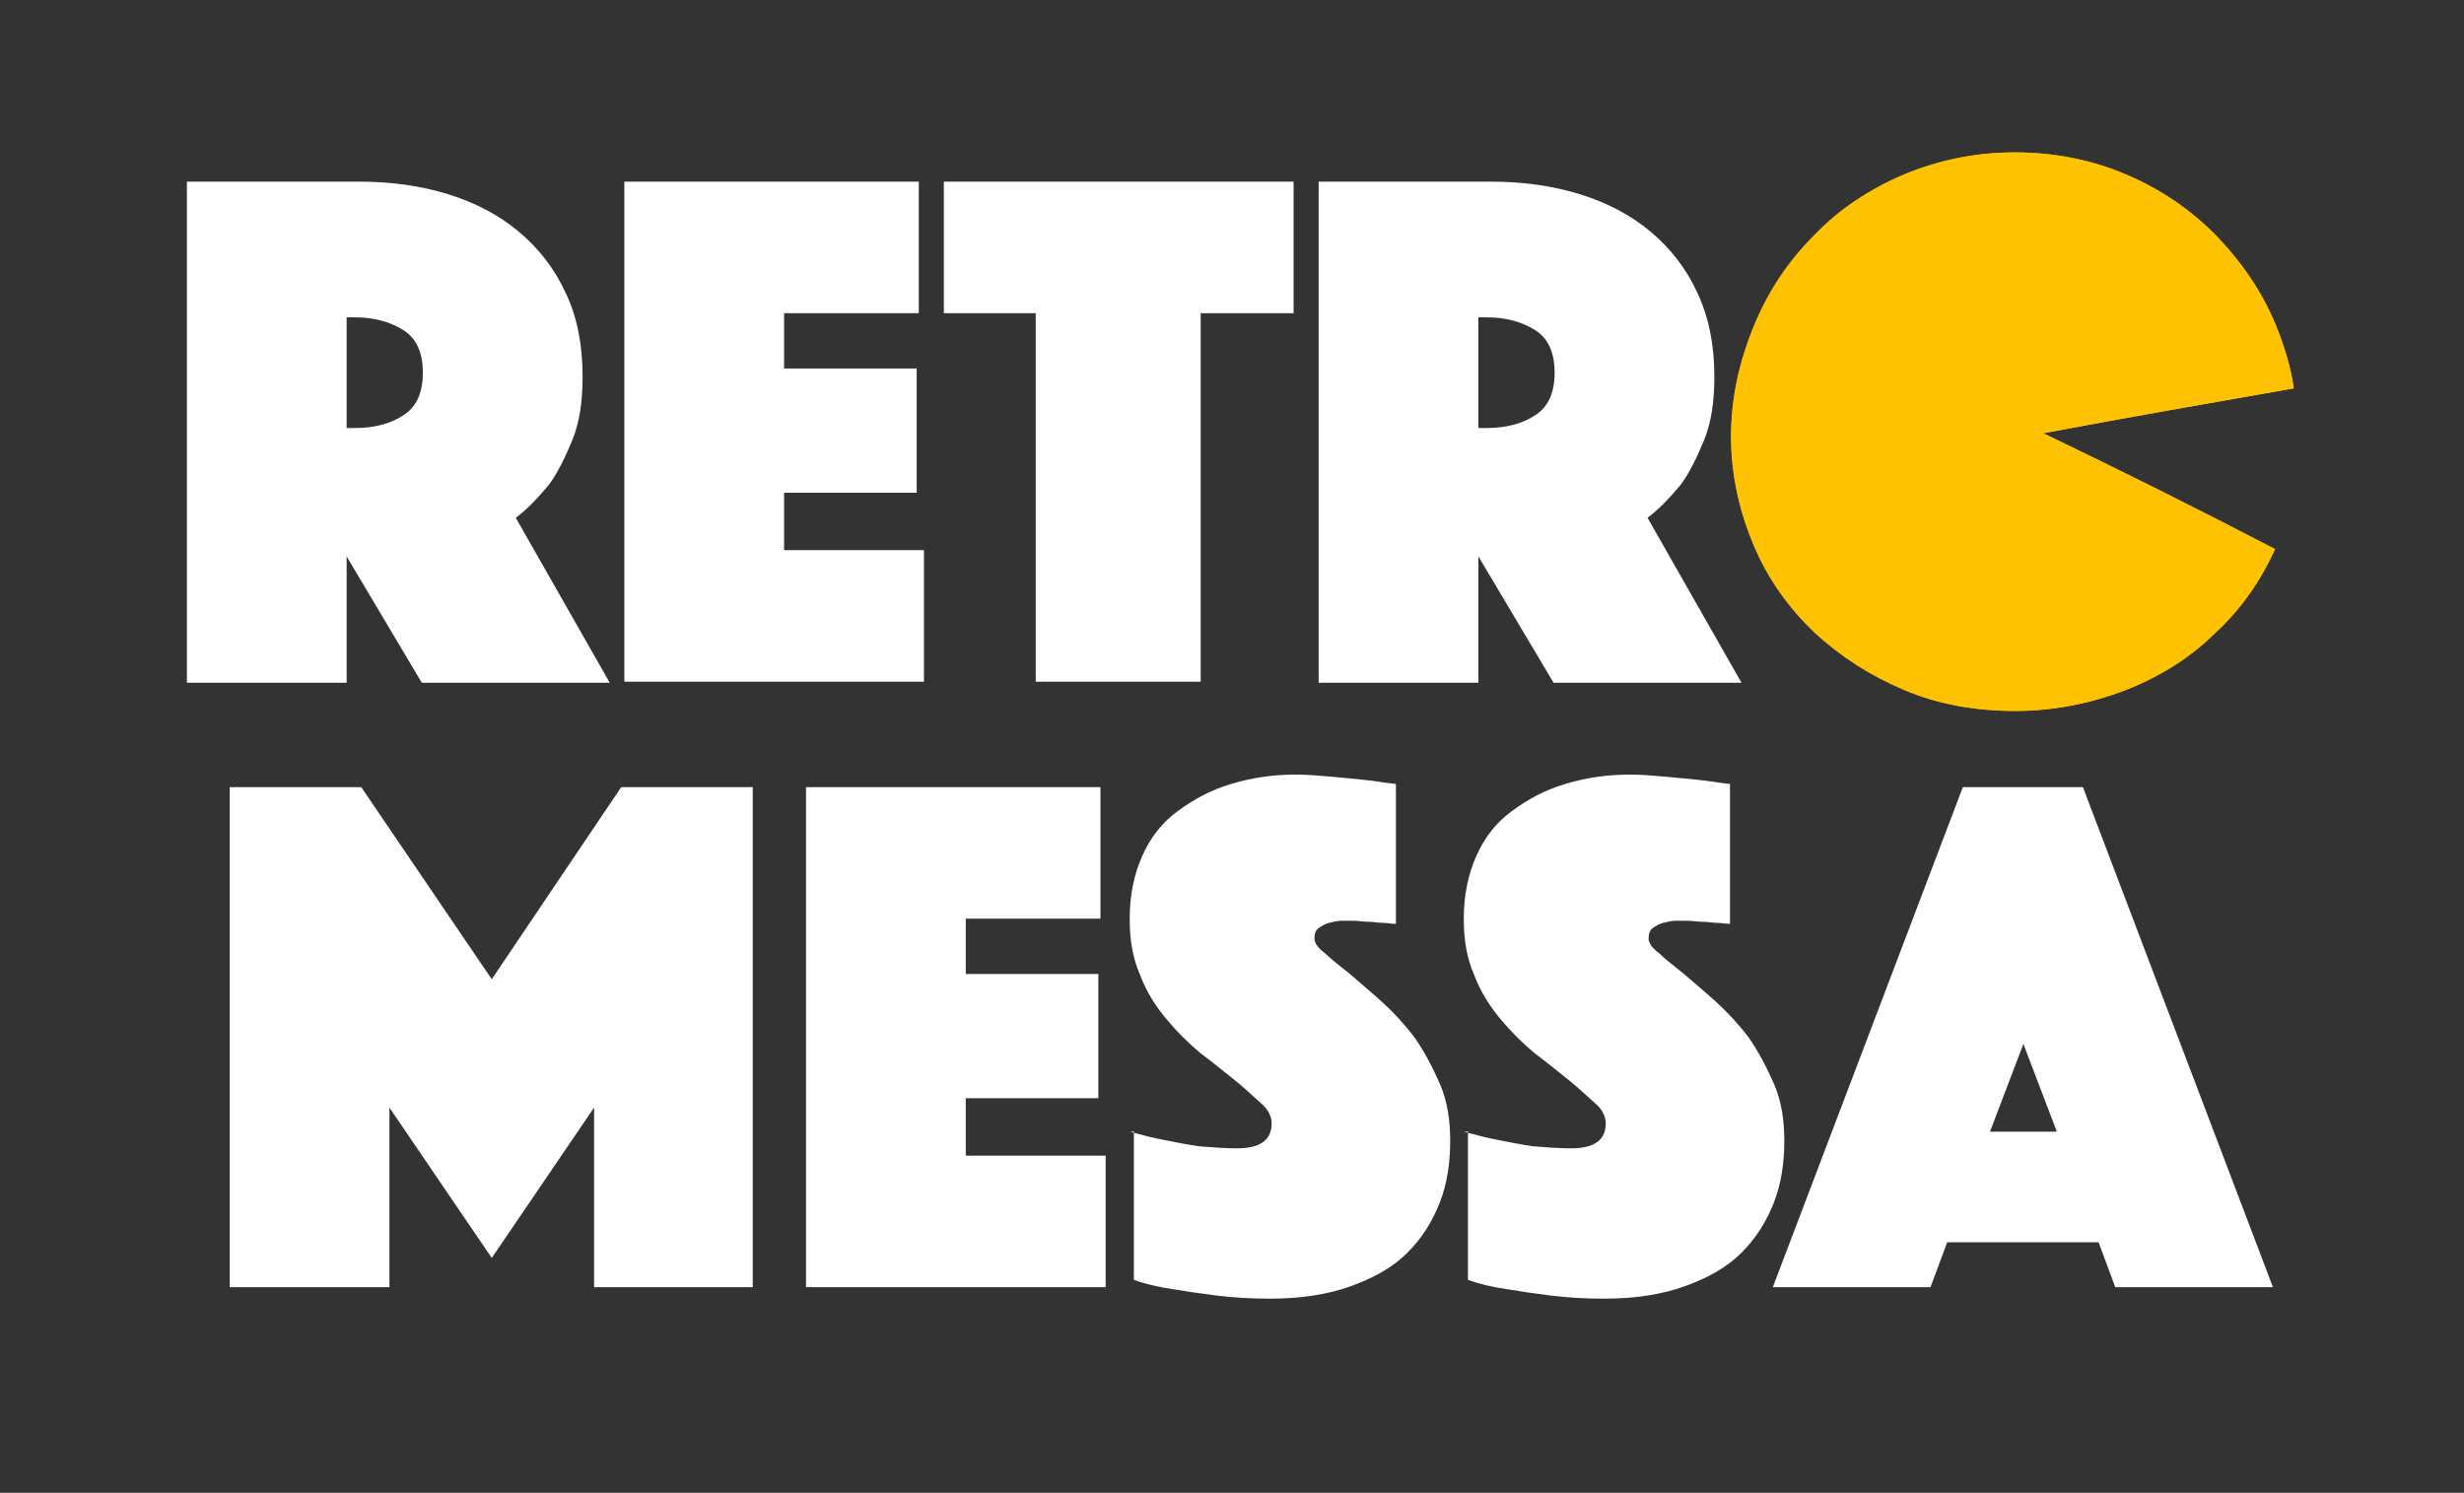 <?xml version="1.0" encoding="utf-8"?>
<!-- Generator: Adobe Illustrator 26.5.0, SVG Export Plug-In . SVG Version: 6.00 Build 0)  -->
<svg version="1.1" id="Layer_1" xmlns="http://www.w3.org/2000/svg" xmlns:xlink="http://www.w3.org/1999/xlink" x="0px" y="0px"
	 viewBox="0 0 236 143" style="enable-background:new 0 0 236 143;" xml:space="preserve">
<rect x="0" y="0" width="236" height="143" fill="#333333" stroke="none"/>
<style type="text/css">
	.st0{fill:#FFC200;}
	.st1{fill:#FFFFFF;}
</style>
<g>
	<path class="st0" d="M195.7,41.5c8-1.5,16-2.9,24-4.3c-0.3-2.1-0.9-4-1.7-6c-1.4-3.4-3.4-6.2-5.8-8.7c-2.5-2.5-5.3-4.4-8.6-5.8
		s-6.9-2.1-10.6-2.1s-7.2,0.7-10.6,2.1c-3.3,1.4-6.2,3.3-8.6,5.8c-2.5,2.5-4.4,5.3-5.8,8.7c-1.4,3.4-2.2,6.9-2.2,10.6
		s0.8,7.2,2.2,10.5s3.4,6,5.8,8.3c2.5,2.3,5.3,4.1,8.6,5.5s6.9,2,10.6,2s7.2-0.7,10.6-2c3.3-1.3,6.2-3.1,8.6-5.5
		c2.4-2.2,4.3-4.9,5.7-8C210.6,48.8,203.2,45.1,195.7,41.5z"/>
	<path class="st0" d="M195.7,41.5c8-1.5,16-2.9,24-4.3c-0.3-2.1-0.9-4-1.7-6c-1.4-3.4-3.4-6.2-5.8-8.7c-2.5-2.5-5.3-4.4-8.6-5.8
		s-6.9-2.1-10.6-2.1s-7.2,0.7-10.6,2.1c-3.3,1.4-6.2,3.3-8.6,5.8c-2.5,2.5-4.4,5.3-5.8,8.7c-1.4,3.4-2.2,6.9-2.2,10.6
		s0.8,7.2,2.2,10.5s3.4,6,5.8,8.3c2.5,2.3,5.3,4.1,8.6,5.5s6.9,2,10.6,2s7.2-0.7,10.6-2c3.3-1.3,6.2-3.1,8.6-5.5
		c2.4-2.2,4.3-4.9,5.7-8C210.6,48.8,203.2,45.1,195.7,41.5z"/>
</g>
<path class="st1" d="M17.9,17.4h16.5c3.1,0,5.9,0.4,8.5,1.2c2.6,0.8,4.9,2,6.8,3.6c1.9,1.6,3.4,3.5,4.5,5.9c1.1,2.3,1.6,5,1.6,8
	c0,2.4-0.3,4.4-1,6.1c-0.7,1.7-1.4,3.1-2.2,4.2c-1,1.2-2,2.3-3.2,3.2l9,15.8h-18l-7.2-12.1v12.1H17.9V17.4z M33.2,41H34
	c1.8,0,3.4-0.4,4.6-1.2c1.3-0.8,1.9-2.2,1.9-4.1s-0.6-3.3-1.9-4.1c-1.3-0.8-2.8-1.2-4.6-1.2h-0.8V41z"/>
<path class="st1" d="M59.8,17.4H88V30H75.1v5.3h12.7v11.9H75.1v5.5h13.4v12.6H59.8V17.4z"/>
<path class="st1" d="M99.2,30h-8.8V17.4h33.5V30H115v35.3H99.2V30z"/>
<path class="st1" d="M126.3,17.4h16.5c3.1,0,5.9,0.4,8.5,1.2c2.6,0.8,4.9,2,6.8,3.6c1.9,1.6,3.4,3.5,4.5,5.9s1.6,5,1.6,8
	c0,2.4-0.3,4.4-1,6.1c-0.7,1.7-1.4,3.1-2.2,4.2c-1,1.2-2,2.3-3.2,3.2l9,15.8h-18l-7.2-12.1v12.1h-15.3V17.4z M141.6,41h0.8
	c1.8,0,3.4-0.4,4.6-1.2c1.3-0.8,1.9-2.2,1.9-4.1s-0.6-3.3-1.9-4.1c-1.3-0.8-2.8-1.2-4.6-1.2h-0.8V41z"/>
<path class="st1" d="M22,75.4h12.6l12.5,18.4l12.4-18.4h12.6v47.9H56.9v-17.2l-9.8,14.4l-9.8-14.4v17.2H22V75.4z"/>
<path class="st1" d="M77.2,75.4h28.2V88H92.5v5.3h12.7v11.9H92.5v5.5h13.4v12.6H77.2V75.4z"/>
<path class="st1" d="M108.2,108.4c1.1,0.3,2.2,0.6,3.3,0.8c1,0.2,2,0.4,3.3,0.6c1.2,0.1,2.5,0.2,3.7,0.2c2.2,0,3.3-0.8,3.3-2.4
	c0-0.6-0.3-1.3-1-1.9c-0.7-0.6-1.5-1.4-2.5-2.2c-1-0.8-2.1-1.7-3.3-2.6c-1.2-1-2.3-2.1-3.3-3.3c-1-1.2-1.9-2.6-2.5-4.2
	c-0.7-1.6-1-3.3-1-5.4c0-2.2,0.4-4.2,1.2-6s1.9-3.2,3.4-4.3s3.1-2,5.1-2.6s4-0.9,6.2-0.9c1.1,0,2.3,0.1,3.4,0.2
	c1.1,0.1,2.2,0.2,3.1,0.3c1.1,0.1,2.1,0.3,3.1,0.4v13.4c-0.4,0-0.8-0.1-1.3-0.1c-0.4,0-0.8-0.1-1.3-0.1c-0.5,0-1-0.1-1.5-0.1
	c-0.3,0-0.6,0-1.1,0c-0.4,0-0.8,0.1-1.2,0.2c-0.4,0.1-0.7,0.3-1,0.5c-0.3,0.2-0.4,0.6-0.4,1c0,0.4,0.3,0.9,1,1.4
	c0.6,0.6,1.4,1.2,2.4,2c0.9,0.8,2,1.7,3.1,2.7c1.1,1,2.2,2.2,3.1,3.4c0.9,1.3,1.7,2.8,2.4,4.4s1,3.4,1,5.5c0,2.1-0.3,4.1-1,5.9
	c-0.7,1.8-1.7,3.4-3.1,4.8c-1.4,1.4-3.2,2.4-5.4,3.2c-2.2,0.8-4.8,1.2-7.8,1.2c-1.8,0-3.5-0.1-5.1-0.3c-1.6-0.2-2.9-0.4-4.1-0.6
	c-1.4-0.2-2.7-0.5-3.8-0.9V108.4z"/>
<path class="st1" d="M140.2,108.4c1.1,0.3,2.2,0.6,3.3,0.8c1,0.2,2,0.4,3.3,0.6c1.2,0.1,2.5,0.2,3.7,0.2c2.2,0,3.3-0.8,3.3-2.4
	c0-0.6-0.3-1.3-1-1.9c-0.7-0.6-1.5-1.4-2.5-2.2c-1-0.8-2.1-1.7-3.3-2.6c-1.2-1-2.3-2.1-3.3-3.3c-1-1.2-1.9-2.6-2.5-4.2
	c-0.7-1.6-1-3.3-1-5.4c0-2.2,0.4-4.2,1.2-6s1.9-3.2,3.4-4.3s3.1-2,5.1-2.6s4-0.9,6.2-0.9c1.1,0,2.3,0.1,3.4,0.2
	c1.1,0.1,2.2,0.2,3.1,0.3c1.1,0.1,2.1,0.3,3.1,0.4v13.4c-0.4,0-0.8-0.1-1.3-0.1c-0.4,0-0.8-0.1-1.3-0.1c-0.5,0-1-0.1-1.5-0.1
	c-0.3,0-0.6,0-1.1,0c-0.4,0-0.8,0.1-1.2,0.2c-0.4,0.1-0.7,0.3-1,0.5c-0.3,0.2-0.4,0.6-0.4,1c0,0.4,0.3,0.9,1,1.4
	c0.6,0.6,1.4,1.2,2.4,2c0.9,0.8,2,1.7,3.1,2.7c1.1,1,2.2,2.2,3.1,3.4c0.9,1.3,1.7,2.8,2.4,4.4s1,3.4,1,5.5c0,2.1-0.3,4.1-1,5.9
	c-0.7,1.8-1.7,3.4-3.1,4.8c-1.4,1.4-3.2,2.4-5.4,3.2c-2.2,0.8-4.8,1.2-7.8,1.2c-1.8,0-3.5-0.1-5.1-0.3c-1.6-0.2-2.9-0.4-4.1-0.6
	c-1.4-0.2-2.7-0.5-3.8-0.9V108.4z"/>
<path class="st1" d="M188,75.4h11.5l18.2,47.9h-15.1L201,119h-14.5l-1.6,4.3h-15.1L188,75.4z M197,108.4l-3.2-8.4l-3.2,8.4H197z"/>
</svg>
